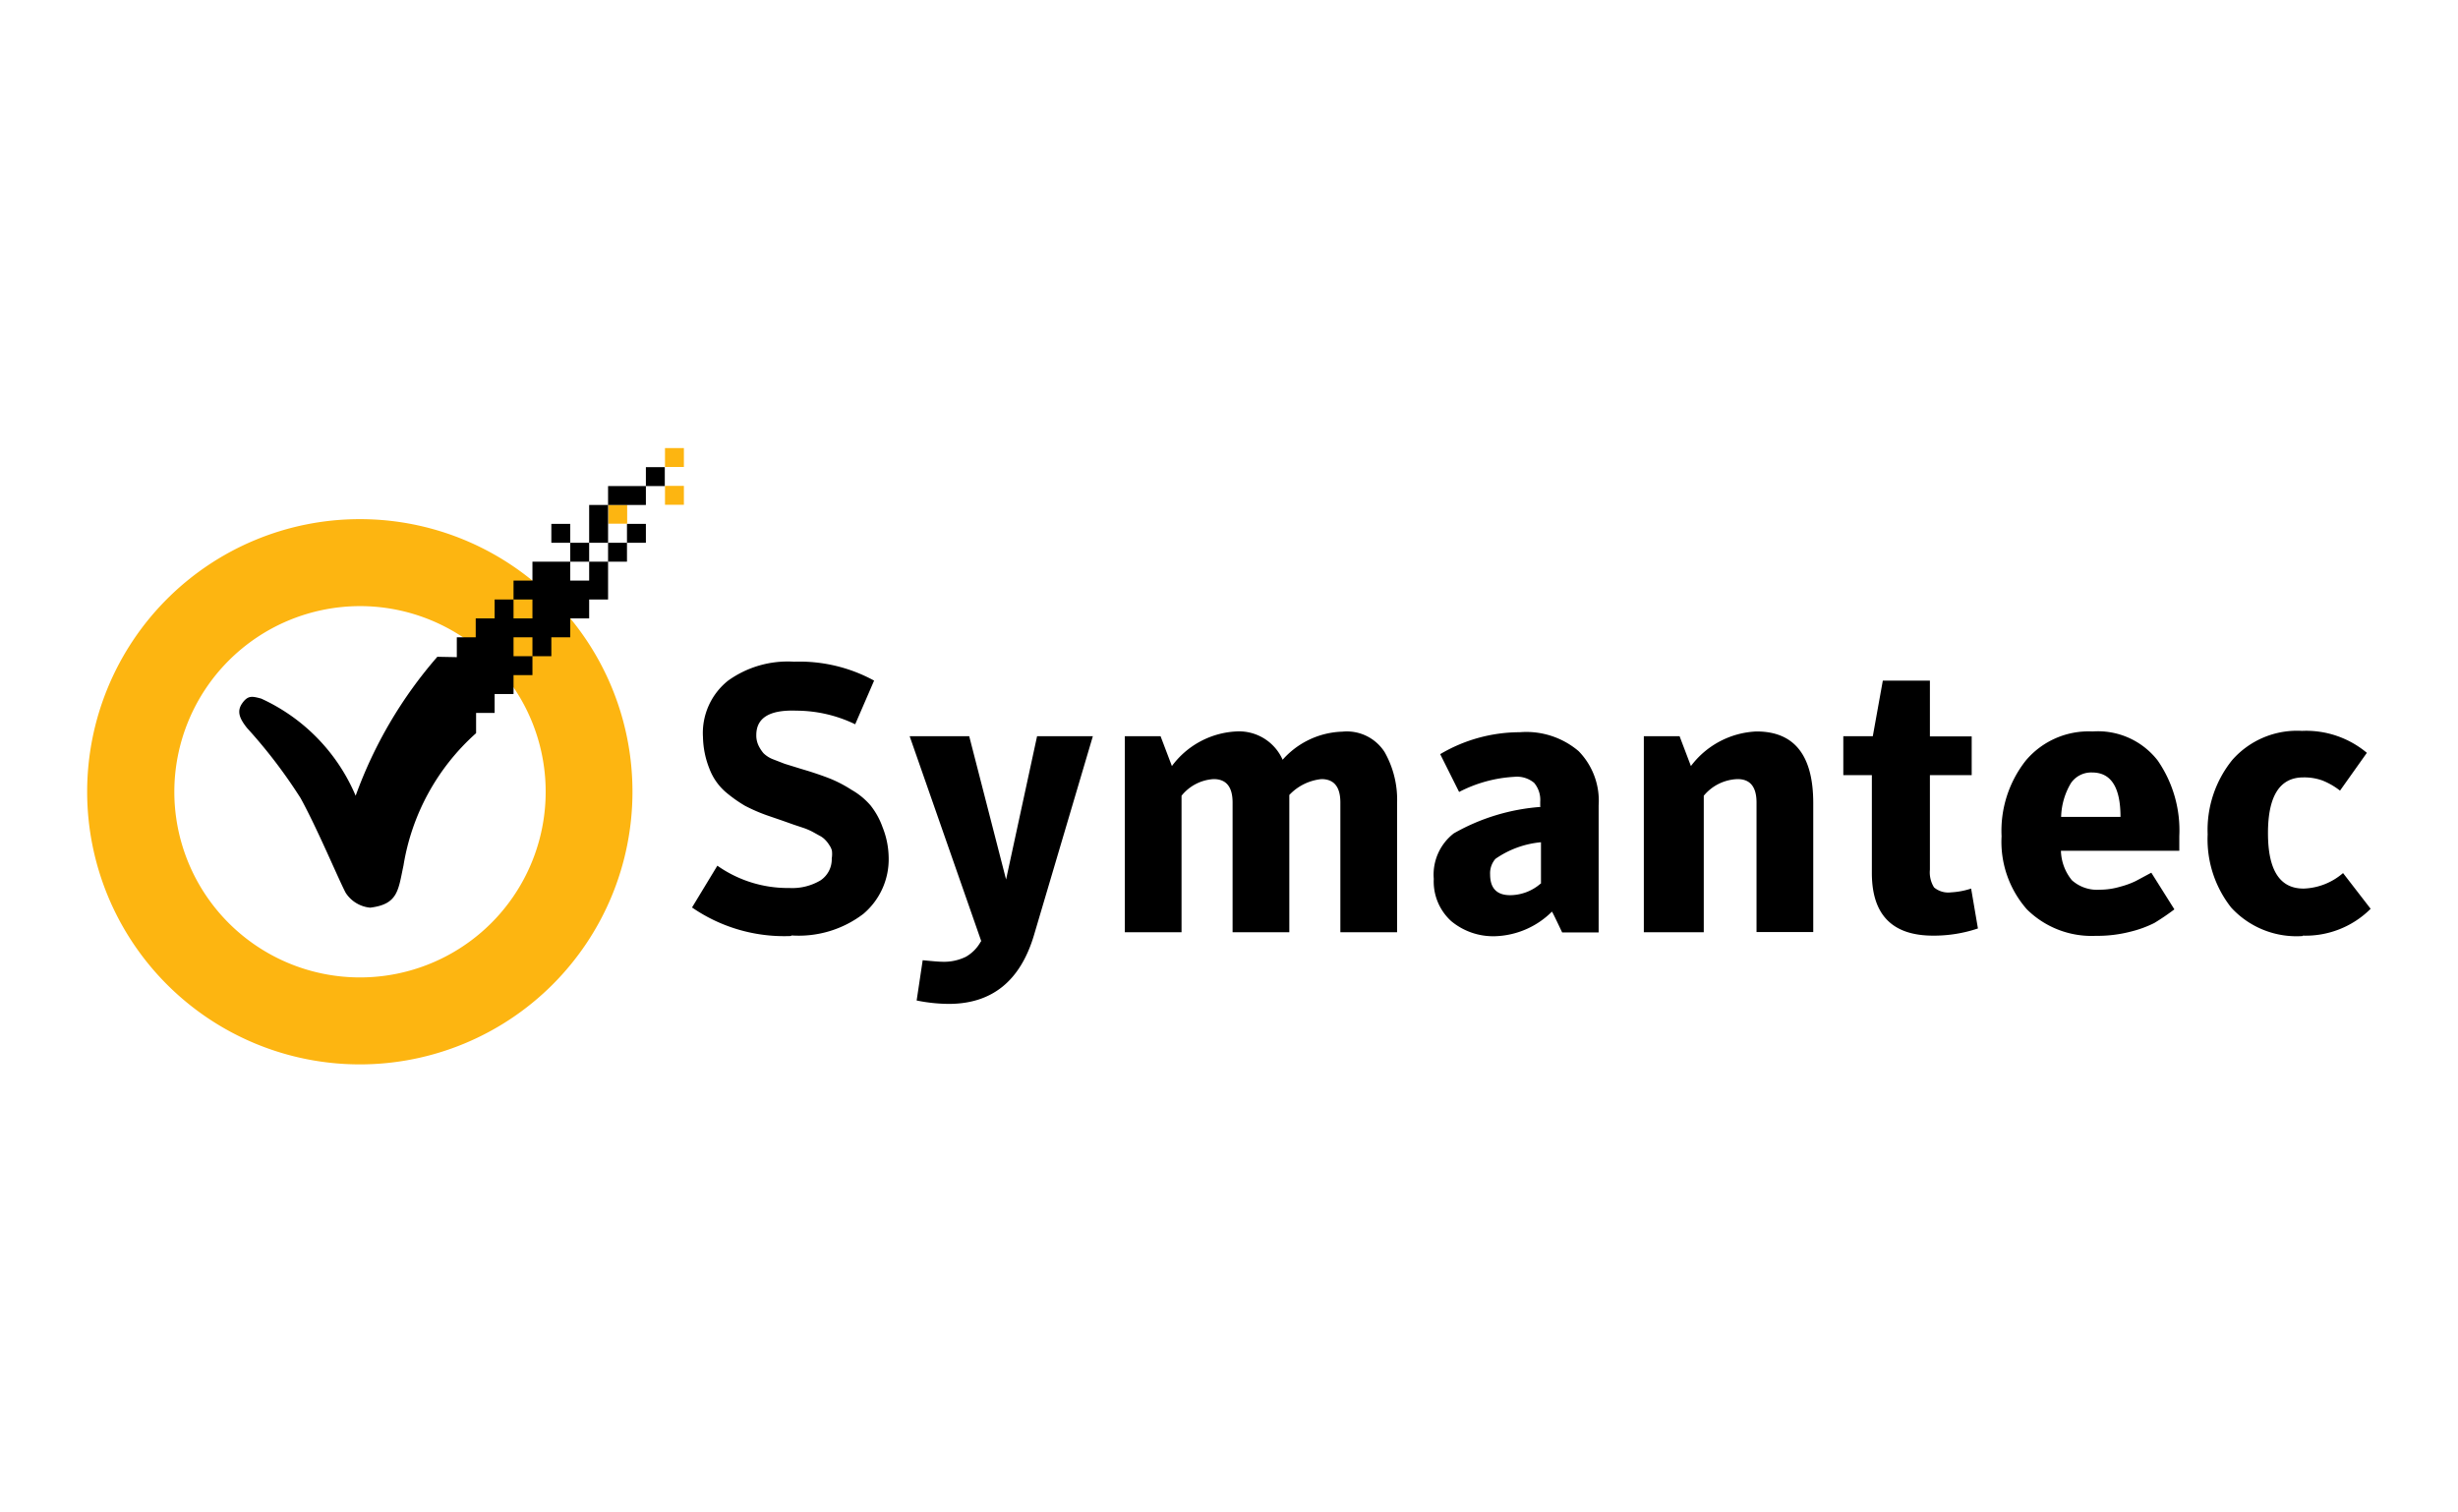<svg id="Layer_1" data-name="Layer 1" xmlns="http://www.w3.org/2000/svg" viewBox="0 0 130 80"><defs><style>.cls-1{fill:transparent;}.cls-2{fill:#fdb511;}</style></defs><title>Symantec_logo10</title><rect class="cls-1" x="0.22" width="129.78" height="80"/><path id="rect3886" class="cls-2" d="M35.17,23.7v1h1v-1Zm0,2v1h1v-1Zm-3,1v1h1v-1Z"/><path id="path3095" class="cls-2" d="M19,27.46A14.42,14.42,0,1,0,33.45,41.88,14.41,14.41,0,0,0,19,27.46Zm0,4.6a9.82,9.82,0,1,1-9.78,9.82A9.83,9.83,0,0,1,19,32.06Z"/><g id="text58"><path id="path2820" d="M41.82,49.51A8.58,8.58,0,0,1,36.6,48l1.34-2.21a6.47,6.47,0,0,0,3.81,1.18,2.93,2.93,0,0,0,1.64-.4,1.34,1.34,0,0,0,.6-1.16A1.49,1.49,0,0,0,44,45a.88.88,0,0,0-.14-.3,1.47,1.47,0,0,0-.2-.26,1.11,1.11,0,0,0-.32-.24l-.36-.2a3.48,3.48,0,0,0-.46-.2l-.54-.18-.62-.22-.7-.24a8.94,8.94,0,0,1-1.26-.54,7.21,7.21,0,0,1-1.06-.76,3.07,3.07,0,0,1-.82-1.2A4.74,4.74,0,0,1,37.18,39,3.54,3.54,0,0,1,38.51,36,5.41,5.41,0,0,1,42,35a8.23,8.23,0,0,1,4.23,1l-1,2.31a7.19,7.19,0,0,0-3.11-.72Q40,37.51,40,38.88a1.24,1.24,0,0,0,.12.56,1.89,1.89,0,0,0,.26.4,1.47,1.47,0,0,0,.5.32l.62.24.84.26.4.12q.7.22,1.2.42a6.87,6.87,0,0,1,1.1.58,3.78,3.78,0,0,1,1,.82,4,4,0,0,1,.64,1.16A4.47,4.47,0,0,1,47,45.34a3.78,3.78,0,0,1-1.34,3,5.63,5.63,0,0,1-3.79,1.14"/><path id="path2822" d="M51.9,49.79,48.11,38.94h3.15l1.95,7.58,1.64-7.58H57.8L54.69,49.45q-1.08,3.65-4.51,3.65a8.71,8.71,0,0,1-1.7-.18l.32-2.13q.8.08,1,.08a2.63,2.63,0,0,0,1.28-.26,2.07,2.07,0,0,0,.8-.82"/><path id="path2824" d="M67.74,40.3A4.39,4.39,0,0,1,71,38.7a2.37,2.37,0,0,1,2.23,1.08,5.11,5.11,0,0,1,.66,2.71v6.82h-3V42.45q0-1.24-1-1.24a2.71,2.71,0,0,0-1.7.84v7.26h-3V42.45q0-1.24-1-1.24a2.35,2.35,0,0,0-1.7.88v7.22h-3V38.94h1.89l.6,1.58a4.51,4.51,0,0,1,3.39-1.83,2.52,2.52,0,0,1,2.51,1.6"/><path id="path2826" d="M81.46,42.67v-.26a1.4,1.4,0,0,0-.32-1,1.42,1.42,0,0,0-1.06-.32,7.2,7.2,0,0,0-2.91.8l-1-2a8.27,8.27,0,0,1,4.21-1.16,4.27,4.27,0,0,1,3.11,1,3.75,3.75,0,0,1,1.06,2.87v6.72H82.62q-.52-1.1-.54-1.1a4.45,4.45,0,0,1-3,1.3,3.47,3.47,0,0,1-2.33-.8,2.83,2.83,0,0,1-.92-2.23,2.76,2.76,0,0,1,1.06-2.41,10.87,10.87,0,0,1,4.61-1.4m0,4.07V44.55a5,5,0,0,0-2.41.88,1.16,1.16,0,0,0-.28.82q0,1.1,1.06,1.1a2.48,2.48,0,0,0,1.62-.62"/><path id="path2828" d="M86.94,49.31V38.94h1.89l.6,1.58a4.58,4.58,0,0,1,3.47-1.83q3,0,3,3.79v6.82h-3V42.45q0-1.24-1-1.24a2.42,2.42,0,0,0-1.79.88v7.22h-3"/><path id="path2830" d="M99,41H97.49V38.94h1.56L99.58,36h2.49v2.95h2.21V41h-2.21v5a1.5,1.5,0,0,0,.22.94,1.17,1.17,0,0,0,.9.26,4.06,4.06,0,0,0,1.06-.2l.36,2.11a7.31,7.31,0,0,1-2.33.38Q99,49.51,99,46.18V41"/><path id="path2832" d="M109,45a2.56,2.56,0,0,0,.58,1.56,2,2,0,0,0,1.48.5,3.8,3.8,0,0,0,1.08-.16,4.42,4.42,0,0,0,.82-.3l.82-.44L115,48.1a12.68,12.68,0,0,1-1.06.72,6,6,0,0,1-1.26.46,7,7,0,0,1-1.83.22,4.86,4.86,0,0,1-3.65-1.4,5.41,5.41,0,0,1-1.34-3.87,6,6,0,0,1,1.28-4,4.34,4.34,0,0,1,3.53-1.54,4,4,0,0,1,3.45,1.54,6.5,6.5,0,0,1,1.14,4V45H109m0-1.79h3.15q0-2.35-1.5-2.35a1.3,1.3,0,0,0-1.12.56,3.67,3.67,0,0,0-.52,1.79"/><path id="path2834" d="M121.79,49.51A4.68,4.68,0,0,1,118,48a5.83,5.83,0,0,1-1.24-3.87,5.88,5.88,0,0,1,1.3-3.93,4.56,4.56,0,0,1,3.69-1.54,5,5,0,0,1,3.43,1.16l-1.42,2a3.75,3.75,0,0,0-.94-.54,2.85,2.85,0,0,0-1-.16q-1.87,0-1.87,2.95T121.85,47a3.35,3.35,0,0,0,2.07-.82l1.46,1.89a4.87,4.87,0,0,1-3.59,1.42"/></g><path id="path3876" d="M23.13,34.74a23.18,23.18,0,0,0-4.32,7.35,9.88,9.88,0,0,0-5-5.14c-.46-.12-.69-.19-1,.25s-.12.83.25,1.3a27.08,27.08,0,0,1,2.84,3.72c.89,1.62,2,4.28,2.38,5a1.73,1.73,0,0,0,1.3.79c1.48-.18,1.48-.93,1.76-2.23a11.93,11.93,0,0,1,3.84-7v-4Z"/><path id="rect3951" d="M34.16,24.71v1h1v-1Zm0,1h-2v1h2Zm-2,1h-1v2h1Zm0,2v1h1v-1Zm1,0h1v-1h-1Zm-1,1h-1v1h-1v-1h-2v1h-1v1h1v1h-1v-1h-1v1h-1v1h-1v4h2v-1h1v-1h1v-1h-1v-1h1v1h1v-1h1v-1h1v-1h1Zm-2,0h1v-1h-1Zm0-1v-1h-1v1Z"/></svg>